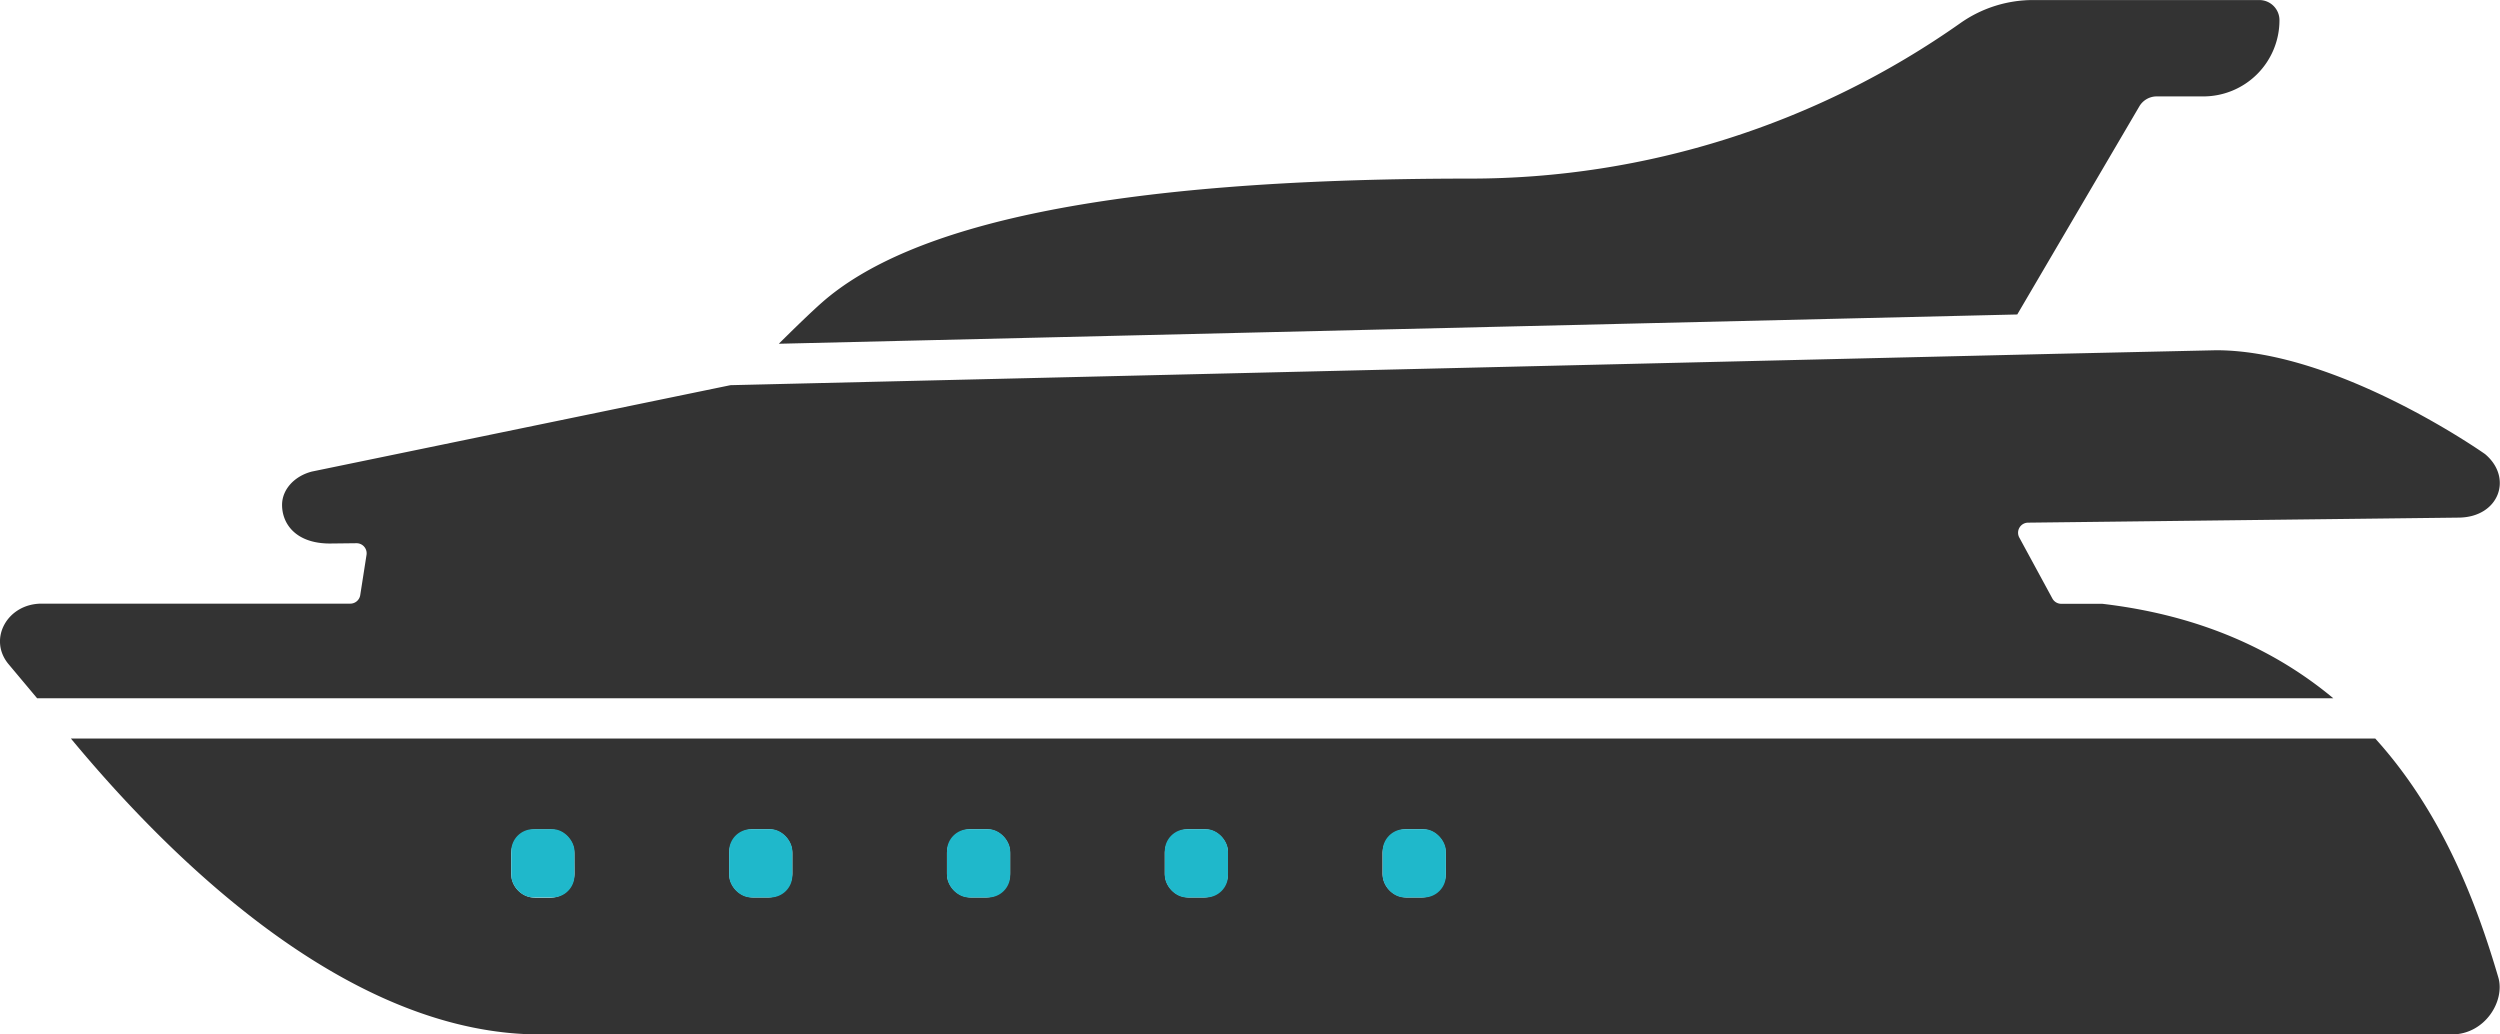 <svg id="Layer_1" data-name="Layer 1" xmlns="http://www.w3.org/2000/svg" viewBox="0 0 496.07 205.26"><defs><style>.cls-1{fill:#333;}.cls-2{fill:#1fb8cb;}</style></defs><path class="cls-1" d="M482.34,315a4,4,0,0,1,3.45-2h9.26a15.11,15.11,0,0,0,15.11-15.07,4,4,0,0,0-4-4.05H461.35a25.06,25.06,0,0,0-14.47,4.55,168.91,168.91,0,0,1-97.34,30.88c-72.8,0-111.46,9.47-128.64,24.63-2.13,1.88-5.44,5.09-8.51,8.14l245.74-5.81Z" transform="translate(-57.85 -293.87)"/><path class="cls-1" d="M529.17,440.42H71.92l1.16,1.39c21.81,26,55.82,57.32,91.92,57.32H544.34c6.61,0,10.61-6.63,9.25-11.3C549.53,474,542.84,455.52,529.17,440.42ZM171.84,467.14A4.82,4.82,0,0,1,167,472h-2.91a4.81,4.81,0,0,1-4.81-4.81v-3.93a4.81,4.81,0,0,1,4.81-4.81H167a4.82,4.82,0,0,1,4.82,4.81Zm43.23,0a4.82,4.82,0,0,1-4.82,4.81h-2.91a4.81,4.81,0,0,1-4.81-4.81v-3.93a4.81,4.81,0,0,1,4.81-4.81h2.91a4.82,4.82,0,0,1,4.82,4.81Zm43.22,0a4.81,4.81,0,0,1-4.81,4.81h-2.91a4.82,4.82,0,0,1-4.82-4.81v-3.93a4.82,4.82,0,0,1,4.82-4.81h2.91a4.81,4.81,0,0,1,4.81,4.81Zm43.23,0a4.81,4.81,0,0,1-4.81,4.81H293.8a4.82,4.82,0,0,1-4.82-4.81v-3.93a4.82,4.82,0,0,1,4.82-4.81h2.91a4.81,4.81,0,0,1,4.81,4.81Zm43.23,0a4.82,4.82,0,0,1-4.82,4.81H337a4.81,4.81,0,0,1-4.81-4.81v-3.93A4.81,4.81,0,0,1,337,458.4h2.91a4.82,4.82,0,0,1,4.82,4.81Z" transform="translate(-57.85 -293.87)"/><path class="cls-1" d="M475,413.68h-8.14a2,2,0,0,1-1.76-1.05l-6.54-12.05a2,2,0,0,1,1.73-3l85.46-1c8-.09,10.8-7.92,5.2-12.61,0,0-29.12-20.6-53.36-20.6l-30.93.69h-.1L202.8,370.3l-83.06,17.14c-3.52.91-5.92,3.59-5.92,6.61v0c0,3.86,2.83,7.67,9.49,7.67l5.27-.06a2,2,0,0,1,2,2.3l-1.25,8a2,2,0,0,1-2,1.69H66.1c-6.81,0-10.68,7.05-6.56,12l5.68,6.78H520.85C509.67,423.12,494.85,416,475,413.68Z" transform="translate(-57.85 -293.87)"/><rect class="cls-2" x="101.45" y="164.53" width="12.54" height="13.55" rx="4.36"/><rect class="cls-2" x="144.68" y="164.53" width="12.54" height="13.55" rx="4.36"/><rect class="cls-2" x="187.91" y="164.53" width="12.54" height="13.55" rx="4.36"/><rect class="cls-2" x="231.13" y="164.53" width="12.54" height="13.55" rx="4.36"/><rect class="cls-2" x="274.36" y="164.53" width="12.54" height="13.55" rx="4.36"/></svg>